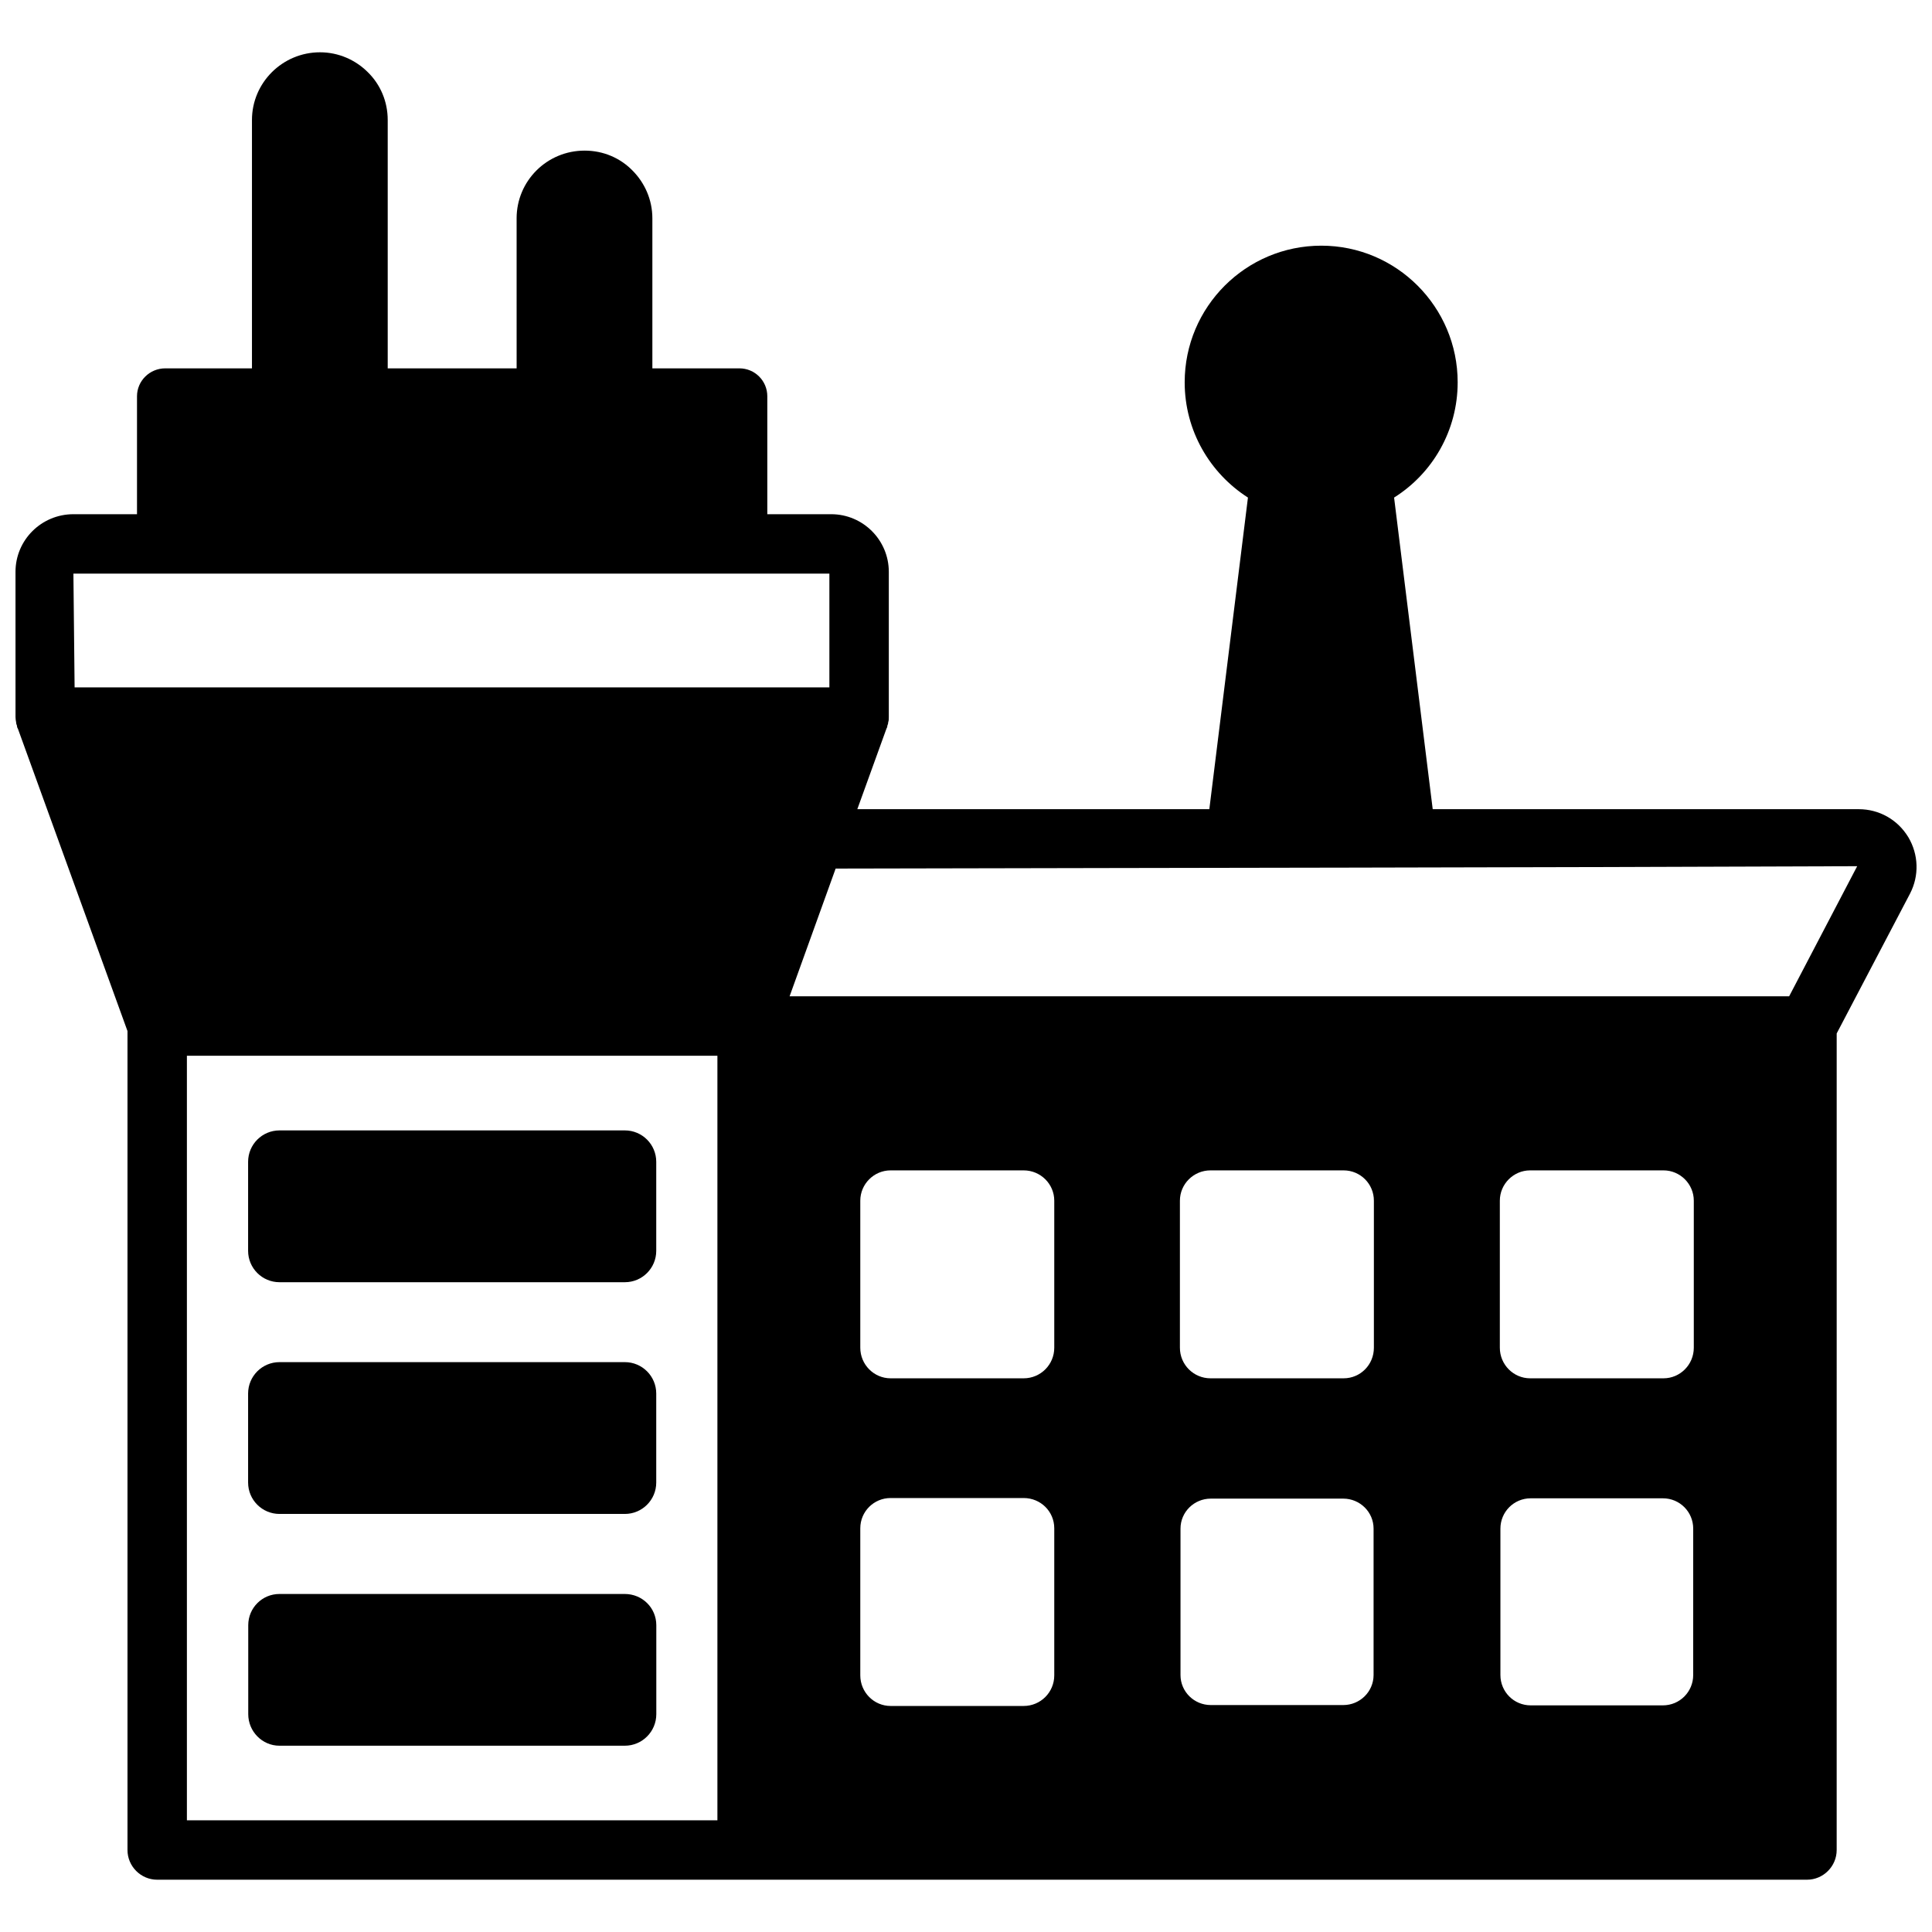 <?xml version="1.0" encoding="UTF-8"?>
<!-- Uploaded to: ICON Repo, www.iconrepo.com, Generator: ICON Repo Mixer Tools -->
<svg width="800px" height="800px" version="1.1" viewBox="144 144 512 512" xmlns="http://www.w3.org/2000/svg">
 <defs>
  <clipPath id="a">
   <path d="m148.09 157h503.81v486h-503.81z"/>
  </clipPath>
 </defs>
 <g clip-path="url(#a)">
  <path d="m649.71 365.84c-2.836-4.644-7.715-7.398-13.148-7.398l-112.88-0.004-10.234-82.578c10.156-6.375 16.848-17.711 16.848-30.543 0-19.996-16.215-36.211-36.133-36.211-19.996 0-36.211 16.215-36.211 36.211 0 12.832 6.691 24.09 16.766 30.543l-10.234 82.578h-93.285l7.715-21.332c0.156-0.238 0.238-0.473 0.238-0.785 0.156-0.316 0.234-0.629 0.234-0.945 0.156-0.395 0.156-0.867 0.156-1.34v-38.496c0-8.422-6.848-15.27-15.273-15.27h-16.926v-31.254c0-4.094-3.305-7.398-7.398-7.398h-23.062v-39.754c0-4.961-2.047-9.445-5.273-12.676-3.227-3.305-7.715-5.273-12.676-5.273-9.996 0-18.027 8.031-18.027 17.949l0.004 39.754h-34.164v-65.809c0-4.961-1.969-9.445-5.273-12.676-3.227-3.227-7.715-5.273-12.676-5.273-9.918 0-18.027 8.031-18.027 17.949v65.809h-22.988c-4.094 0-7.477 3.305-7.477 7.398v31.254h-16.848c-8.5 0-15.352 6.848-15.352 15.27l0.004 38.496c0 0.473 0.078 0.945 0.156 1.34 0 0.316 0.078 0.629 0.234 0.945 0 0.316 0.078 0.551 0.238 0.785l29.047 80.137v217.03c0 4.328 3.543 7.871 7.871 7.871h437.21c4.328 0 7.871-3.543 7.871-7.871l0.004-216.4 19.445-37.078c2.438-4.723 2.281-10.312-0.473-14.953zm-485.94-39.676-0.316-30.152h200.34v30.152zm170.35 300.24h-140.59v-202.62h140.59v202.62zm89.27-38.414c0 4.488-3.621 8.109-8.109 8.109h-35.266c-4.41 0-8.031-3.621-8.031-8.109v-38.965c0-4.488 3.621-8.031 8.031-8.031h35.266c4.488 0 8.109 3.543 8.109 8.031zm0-86.832c0 4.488-3.621 8.109-8.109 8.109h-35.266c-4.41 0-8.031-3.621-8.031-8.109v-38.965c0-4.41 3.621-8.031 8.031-8.031h35.266c4.488 0 8.109 3.621 8.109 8.031zm84.621 86.75c0 4.41-3.621 7.949-8.031 7.949h-35.109c-4.41 0-8.027-3.543-8.027-7.949v-38.809c0-4.41 3.621-7.949 8.027-7.949h35.109c4.41 0 8.031 3.543 8.031 7.949v38.809zm0.082-86.75c0 4.488-3.543 8.109-8.031 8.109h-35.266c-4.488 0-8.109-3.621-8.109-8.109v-38.965c0-4.41 3.621-8.031 8.109-8.031h35.266c4.488 0 8.031 3.621 8.031 8.031zm84.621 86.75c0 4.41-3.543 8.031-8.031 8.031h-35.027c-4.488 0-8.031-3.621-8.031-8.031v-38.809c0-4.41 3.543-8.031 8.031-8.031h35.031c4.488 0 8.031 3.621 8.031 8.031-0.004 0-0.004 38.809-0.004 38.809zm0.16-86.75c0 4.488-3.621 8.109-8.027 8.109h-35.348c-4.41 0-8.027-3.621-8.027-8.109v-38.965c0-4.41 3.621-8.031 8.027-8.031h35.348c4.41 0 8.027 3.621 8.027 8.031zm25.266-93.125h-264.89l12.203-33.852h0.078c109.87-0.246 160.79-0.211 270.64-0.629z"/>
 </g>
 <path d="m235.11 443.57h-17.039c-4.594 0-8.32 3.727-8.32 8.32v23.59c0 4.594 3.723 8.32 8.32 8.32h91.52c4.594 0 8.32-3.723 8.32-8.32v-23.59c0-4.594-3.727-8.32-8.32-8.32z"/>
 <path d="m218.07 545.21h91.52c4.594 0 8.32-3.723 8.32-8.32v-23.59c0-4.594-3.727-8.32-8.32-8.32h-91.52c-4.594 0-8.32 3.727-8.32 8.32v23.59c0 4.594 3.723 8.32 8.32 8.32z"/>
 <path d="m309.57 566.42h-91.512c-4.574 0-8.27 3.695-8.27 8.27v23.582c0 4.574 3.695 8.359 8.27 8.359h91.512c4.664 0 8.359-3.785 8.359-8.359v-23.582c0-4.574-3.695-8.27-8.359-8.27z"/>
</svg>